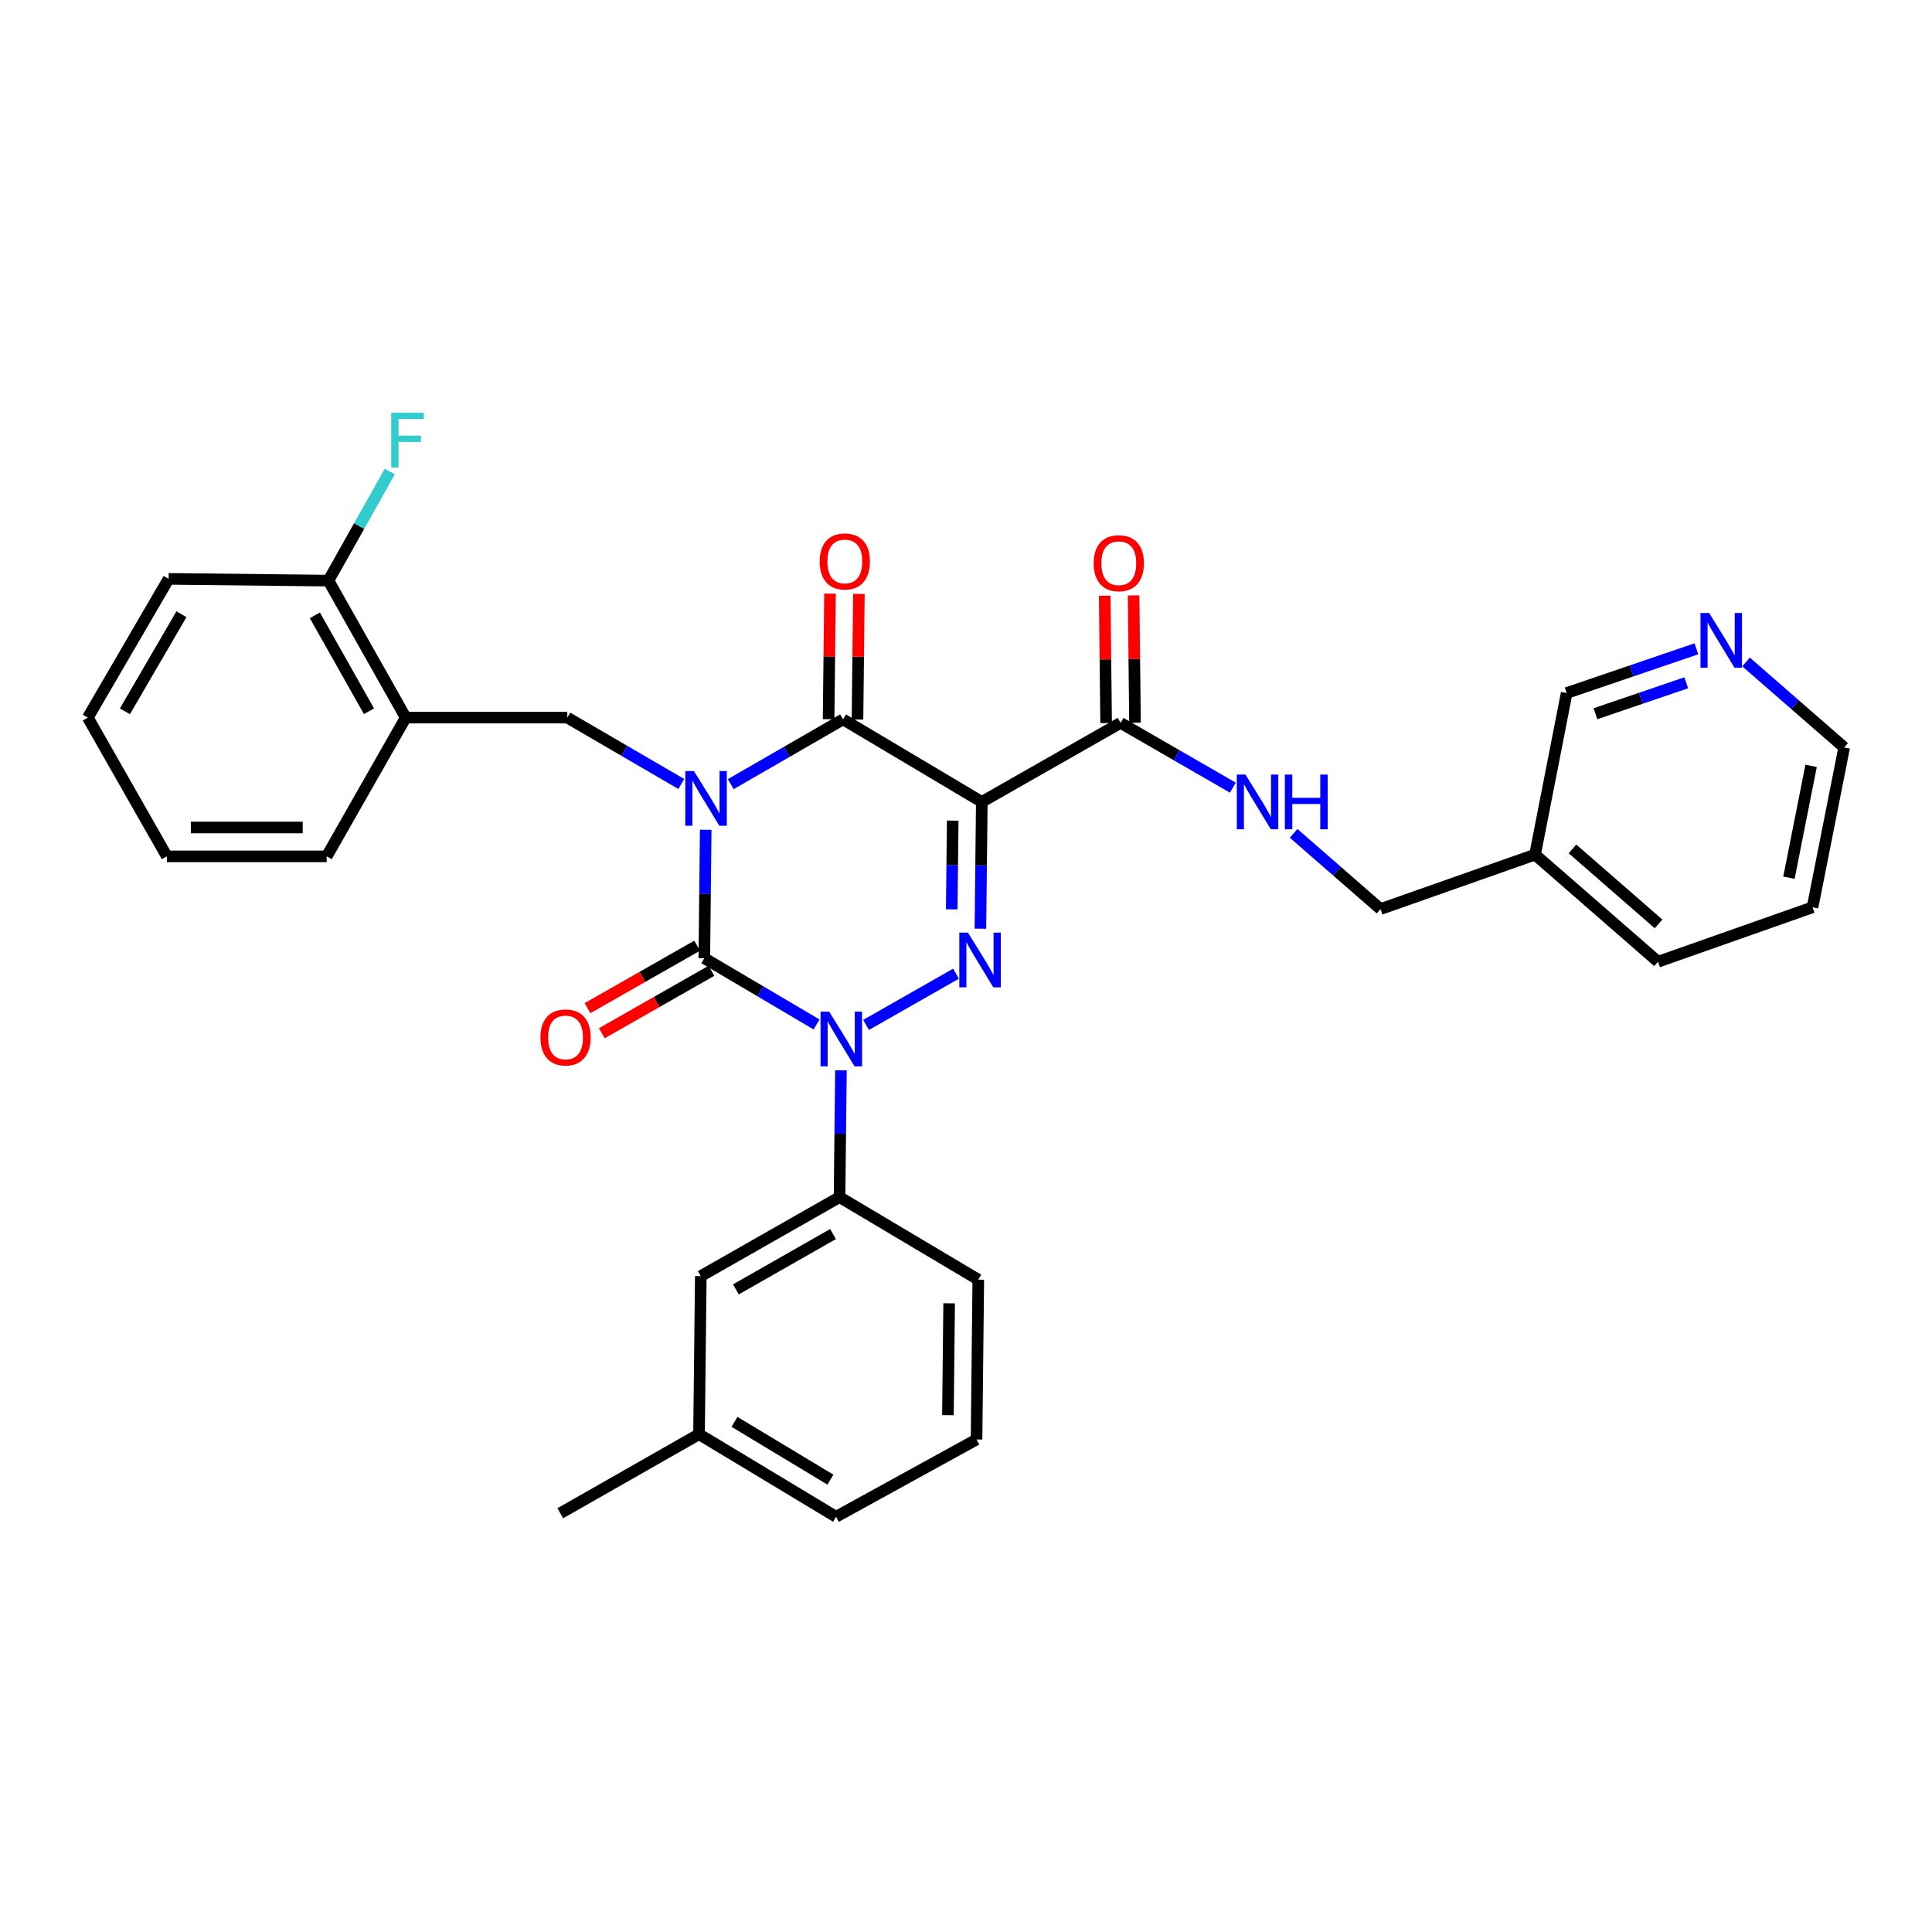 <?xml version='1.0' encoding='iso-8859-1'?>
<svg version='1.1' baseProfile='full'
              xmlns='http://www.w3.org/2000/svg'
                      xmlns:rdkit='http://www.rdkit.org/xml'
                      xmlns:xlink='http://www.w3.org/1999/xlink'
                  xml:space='preserve'
width='1000px' height='1000px' viewBox='0 0 1000 1000'>
<!-- END OF HEADER -->
<rect style='opacity:1.0;fill:#FFFFFF;stroke:none' width='1000' height='1000' x='0' y='0'> </rect>
<path class='bond-0' d='M 365.276,429.481 L 364.912,462.73' style='fill:none;fill-rule:evenodd;stroke:#0000FF;stroke-width:6px;stroke-linecap:butt;stroke-linejoin:miter;stroke-opacity:1' />
<path class='bond-0' d='M 364.912,462.73 L 364.548,495.979' style='fill:none;fill-rule:evenodd;stroke:#000000;stroke-width:6px;stroke-linecap:butt;stroke-linejoin:miter;stroke-opacity:1' />
<path class='bond-1' d='M 378.24,405.877 L 407.3,389.112' style='fill:none;fill-rule:evenodd;stroke:#0000FF;stroke-width:6px;stroke-linecap:butt;stroke-linejoin:miter;stroke-opacity:1' />
<path class='bond-1' d='M 407.3,389.112 L 436.361,372.347' style='fill:none;fill-rule:evenodd;stroke:#000000;stroke-width:6px;stroke-linecap:butt;stroke-linejoin:miter;stroke-opacity:1' />
<path class='bond-2' d='M 352.636,405.789 L 323.139,388.611' style='fill:none;fill-rule:evenodd;stroke:#0000FF;stroke-width:6px;stroke-linecap:butt;stroke-linejoin:miter;stroke-opacity:1' />
<path class='bond-2' d='M 323.139,388.611 L 293.641,371.433' style='fill:none;fill-rule:evenodd;stroke:#000000;stroke-width:6px;stroke-linecap:butt;stroke-linejoin:miter;stroke-opacity:1' />
<path class='bond-3' d='M 364.548,495.979 L 393.603,513.115' style='fill:none;fill-rule:evenodd;stroke:#000000;stroke-width:6px;stroke-linecap:butt;stroke-linejoin:miter;stroke-opacity:1' />
<path class='bond-3' d='M 393.603,513.115 L 422.657,530.251' style='fill:none;fill-rule:evenodd;stroke:#0000FF;stroke-width:6px;stroke-linecap:butt;stroke-linejoin:miter;stroke-opacity:1' />
<path class='bond-4' d='M 360.848,489.484 L 332.471,505.65' style='fill:none;fill-rule:evenodd;stroke:#000000;stroke-width:6px;stroke-linecap:butt;stroke-linejoin:miter;stroke-opacity:1' />
<path class='bond-4' d='M 332.471,505.65 L 304.094,521.816' style='fill:none;fill-rule:evenodd;stroke:#FF0000;stroke-width:6px;stroke-linecap:butt;stroke-linejoin:miter;stroke-opacity:1' />
<path class='bond-4' d='M 368.249,502.475 L 339.871,518.64' style='fill:none;fill-rule:evenodd;stroke:#000000;stroke-width:6px;stroke-linecap:butt;stroke-linejoin:miter;stroke-opacity:1' />
<path class='bond-4' d='M 339.871,518.64 L 311.494,534.806' style='fill:none;fill-rule:evenodd;stroke:#FF0000;stroke-width:6px;stroke-linecap:butt;stroke-linejoin:miter;stroke-opacity:1' />
<path class='bond-5' d='M 435.274,554.005 L 434.908,586.812' style='fill:none;fill-rule:evenodd;stroke:#0000FF;stroke-width:6px;stroke-linecap:butt;stroke-linejoin:miter;stroke-opacity:1' />
<path class='bond-5' d='M 434.908,586.812 L 434.542,619.62' style='fill:none;fill-rule:evenodd;stroke:#000000;stroke-width:6px;stroke-linecap:butt;stroke-linejoin:miter;stroke-opacity:1' />
<path class='bond-6' d='M 448.262,530.505 L 494.838,503.977' style='fill:none;fill-rule:evenodd;stroke:#0000FF;stroke-width:6px;stroke-linecap:butt;stroke-linejoin:miter;stroke-opacity:1' />
<path class='bond-7' d='M 507.455,480.687 L 507.818,447.88' style='fill:none;fill-rule:evenodd;stroke:#0000FF;stroke-width:6px;stroke-linecap:butt;stroke-linejoin:miter;stroke-opacity:1' />
<path class='bond-7' d='M 507.818,447.88 L 508.181,415.072' style='fill:none;fill-rule:evenodd;stroke:#000000;stroke-width:6px;stroke-linecap:butt;stroke-linejoin:miter;stroke-opacity:1' />
<path class='bond-7' d='M 492.615,470.68 L 492.869,447.714' style='fill:none;fill-rule:evenodd;stroke:#0000FF;stroke-width:6px;stroke-linecap:butt;stroke-linejoin:miter;stroke-opacity:1' />
<path class='bond-7' d='M 492.869,447.714 L 493.123,424.749' style='fill:none;fill-rule:evenodd;stroke:#000000;stroke-width:6px;stroke-linecap:butt;stroke-linejoin:miter;stroke-opacity:1' />
<path class='bond-8' d='M 508.181,415.072 L 580.002,374.166' style='fill:none;fill-rule:evenodd;stroke:#000000;stroke-width:6px;stroke-linecap:butt;stroke-linejoin:miter;stroke-opacity:1' />
<path class='bond-9' d='M 508.181,415.072 L 436.361,372.347' style='fill:none;fill-rule:evenodd;stroke:#000000;stroke-width:6px;stroke-linecap:butt;stroke-linejoin:miter;stroke-opacity:1' />
<path class='bond-10' d='M 443.835,372.43 L 444.198,339.923' style='fill:none;fill-rule:evenodd;stroke:#000000;stroke-width:6px;stroke-linecap:butt;stroke-linejoin:miter;stroke-opacity:1' />
<path class='bond-10' d='M 444.198,339.923 L 444.561,307.415' style='fill:none;fill-rule:evenodd;stroke:#FF0000;stroke-width:6px;stroke-linecap:butt;stroke-linejoin:miter;stroke-opacity:1' />
<path class='bond-10' d='M 428.886,372.263 L 429.249,339.756' style='fill:none;fill-rule:evenodd;stroke:#000000;stroke-width:6px;stroke-linecap:butt;stroke-linejoin:miter;stroke-opacity:1' />
<path class='bond-10' d='M 429.249,339.756 L 429.612,307.248' style='fill:none;fill-rule:evenodd;stroke:#FF0000;stroke-width:6px;stroke-linecap:butt;stroke-linejoin:miter;stroke-opacity:1' />
<path class='bond-11' d='M 938.166,469.617 L 954.545,386.89' style='fill:none;fill-rule:evenodd;stroke:#000000;stroke-width:6px;stroke-linecap:butt;stroke-linejoin:miter;stroke-opacity:1' />
<path class='bond-11' d='M 925.957,454.304 L 937.423,396.396' style='fill:none;fill-rule:evenodd;stroke:#000000;stroke-width:6px;stroke-linecap:butt;stroke-linejoin:miter;stroke-opacity:1' />
<path class='bond-12' d='M 938.166,469.617 L 858.181,497.798' style='fill:none;fill-rule:evenodd;stroke:#000000;stroke-width:6px;stroke-linecap:butt;stroke-linejoin:miter;stroke-opacity:1' />
<path class='bond-13' d='M 587.477,374.083 L 587.113,341.134' style='fill:none;fill-rule:evenodd;stroke:#000000;stroke-width:6px;stroke-linecap:butt;stroke-linejoin:miter;stroke-opacity:1' />
<path class='bond-13' d='M 587.113,341.134 L 586.749,308.185' style='fill:none;fill-rule:evenodd;stroke:#FF0000;stroke-width:6px;stroke-linecap:butt;stroke-linejoin:miter;stroke-opacity:1' />
<path class='bond-13' d='M 572.527,374.248 L 572.163,341.299' style='fill:none;fill-rule:evenodd;stroke:#000000;stroke-width:6px;stroke-linecap:butt;stroke-linejoin:miter;stroke-opacity:1' />
<path class='bond-13' d='M 572.163,341.299 L 571.799,308.351' style='fill:none;fill-rule:evenodd;stroke:#FF0000;stroke-width:6px;stroke-linecap:butt;stroke-linejoin:miter;stroke-opacity:1' />
<path class='bond-14' d='M 580.002,374.166 L 609.062,390.931' style='fill:none;fill-rule:evenodd;stroke:#000000;stroke-width:6px;stroke-linecap:butt;stroke-linejoin:miter;stroke-opacity:1' />
<path class='bond-14' d='M 609.062,390.931 L 638.122,407.696' style='fill:none;fill-rule:evenodd;stroke:#0000FF;stroke-width:6px;stroke-linecap:butt;stroke-linejoin:miter;stroke-opacity:1' />
<path class='bond-15' d='M 669.579,431.342 L 692.064,450.936' style='fill:none;fill-rule:evenodd;stroke:#0000FF;stroke-width:6px;stroke-linecap:butt;stroke-linejoin:miter;stroke-opacity:1' />
<path class='bond-15' d='M 692.064,450.936 L 714.548,470.53' style='fill:none;fill-rule:evenodd;stroke:#000000;stroke-width:6px;stroke-linecap:butt;stroke-linejoin:miter;stroke-opacity:1' />
<path class='bond-16' d='M 954.545,386.89 L 929.151,364.764' style='fill:none;fill-rule:evenodd;stroke:#000000;stroke-width:6px;stroke-linecap:butt;stroke-linejoin:miter;stroke-opacity:1' />
<path class='bond-16' d='M 929.151,364.764 L 903.756,342.637' style='fill:none;fill-rule:evenodd;stroke:#0000FF;stroke-width:6px;stroke-linecap:butt;stroke-linejoin:miter;stroke-opacity:1' />
<path class='bond-17' d='M 878.053,335.821 L 844.479,347.265' style='fill:none;fill-rule:evenodd;stroke:#0000FF;stroke-width:6px;stroke-linecap:butt;stroke-linejoin:miter;stroke-opacity:1' />
<path class='bond-17' d='M 844.479,347.265 L 810.904,358.709' style='fill:none;fill-rule:evenodd;stroke:#000000;stroke-width:6px;stroke-linecap:butt;stroke-linejoin:miter;stroke-opacity:1' />
<path class='bond-17' d='M 872.804,353.406 L 849.302,361.416' style='fill:none;fill-rule:evenodd;stroke:#0000FF;stroke-width:6px;stroke-linecap:butt;stroke-linejoin:miter;stroke-opacity:1' />
<path class='bond-17' d='M 849.302,361.416 L 825.8,369.427' style='fill:none;fill-rule:evenodd;stroke:#000000;stroke-width:6px;stroke-linecap:butt;stroke-linejoin:miter;stroke-opacity:1' />
<path class='bond-18' d='M 210.002,371.433 L 293.641,371.433' style='fill:none;fill-rule:evenodd;stroke:#000000;stroke-width:6px;stroke-linecap:butt;stroke-linejoin:miter;stroke-opacity:1' />
<path class='bond-19' d='M 210.002,371.433 L 170.001,300.526' style='fill:none;fill-rule:evenodd;stroke:#000000;stroke-width:6px;stroke-linecap:butt;stroke-linejoin:miter;stroke-opacity:1' />
<path class='bond-19' d='M 190.98,368.143 L 162.979,318.508' style='fill:none;fill-rule:evenodd;stroke:#000000;stroke-width:6px;stroke-linecap:butt;stroke-linejoin:miter;stroke-opacity:1' />
<path class='bond-20' d='M 210.002,371.433 L 169.095,443.254' style='fill:none;fill-rule:evenodd;stroke:#000000;stroke-width:6px;stroke-linecap:butt;stroke-linejoin:miter;stroke-opacity:1' />
<path class='bond-21' d='M 170.001,300.526 L 185.885,272.286' style='fill:none;fill-rule:evenodd;stroke:#000000;stroke-width:6px;stroke-linecap:butt;stroke-linejoin:miter;stroke-opacity:1' />
<path class='bond-21' d='M 185.885,272.286 L 201.769,244.046' style='fill:none;fill-rule:evenodd;stroke:#33CCCC;stroke-width:6px;stroke-linecap:butt;stroke-linejoin:miter;stroke-opacity:1' />
<path class='bond-22' d='M 170.001,300.526 L 87.275,299.621' style='fill:none;fill-rule:evenodd;stroke:#000000;stroke-width:6px;stroke-linecap:butt;stroke-linejoin:miter;stroke-opacity:1' />
<path class='bond-23' d='M 361.816,742.347 L 432.731,785.072' style='fill:none;fill-rule:evenodd;stroke:#000000;stroke-width:6px;stroke-linecap:butt;stroke-linejoin:miter;stroke-opacity:1' />
<path class='bond-23' d='M 380.168,735.95 L 429.809,765.858' style='fill:none;fill-rule:evenodd;stroke:#000000;stroke-width:6px;stroke-linecap:butt;stroke-linejoin:miter;stroke-opacity:1' />
<path class='bond-24' d='M 361.816,742.347 L 362.729,660.526' style='fill:none;fill-rule:evenodd;stroke:#000000;stroke-width:6px;stroke-linecap:butt;stroke-linejoin:miter;stroke-opacity:1' />
<path class='bond-25' d='M 361.816,742.347 L 290.003,783.253' style='fill:none;fill-rule:evenodd;stroke:#000000;stroke-width:6px;stroke-linecap:butt;stroke-linejoin:miter;stroke-opacity:1' />
<path class='bond-26' d='M 432.731,785.072 L 505.457,745.071' style='fill:none;fill-rule:evenodd;stroke:#000000;stroke-width:6px;stroke-linecap:butt;stroke-linejoin:miter;stroke-opacity:1' />
<path class='bond-27' d='M 505.457,745.071 L 506.362,662.345' style='fill:none;fill-rule:evenodd;stroke:#000000;stroke-width:6px;stroke-linecap:butt;stroke-linejoin:miter;stroke-opacity:1' />
<path class='bond-27' d='M 490.643,732.499 L 491.277,674.591' style='fill:none;fill-rule:evenodd;stroke:#000000;stroke-width:6px;stroke-linecap:butt;stroke-linejoin:miter;stroke-opacity:1' />
<path class='bond-28' d='M 506.362,662.345 L 434.542,619.62' style='fill:none;fill-rule:evenodd;stroke:#000000;stroke-width:6px;stroke-linecap:butt;stroke-linejoin:miter;stroke-opacity:1' />
<path class='bond-29' d='M 434.542,619.62 L 362.729,660.526' style='fill:none;fill-rule:evenodd;stroke:#000000;stroke-width:6px;stroke-linecap:butt;stroke-linejoin:miter;stroke-opacity:1' />
<path class='bond-29' d='M 431.17,638.747 L 380.901,667.381' style='fill:none;fill-rule:evenodd;stroke:#000000;stroke-width:6px;stroke-linecap:butt;stroke-linejoin:miter;stroke-opacity:1' />
<path class='bond-30' d='M 169.095,443.254 L 86.369,443.254' style='fill:none;fill-rule:evenodd;stroke:#000000;stroke-width:6px;stroke-linecap:butt;stroke-linejoin:miter;stroke-opacity:1' />
<path class='bond-30' d='M 156.686,428.303 L 98.778,428.303' style='fill:none;fill-rule:evenodd;stroke:#000000;stroke-width:6px;stroke-linecap:butt;stroke-linejoin:miter;stroke-opacity:1' />
<path class='bond-31' d='M 87.275,299.621 L 45.455,371.433' style='fill:none;fill-rule:evenodd;stroke:#000000;stroke-width:6px;stroke-linecap:butt;stroke-linejoin:miter;stroke-opacity:1' />
<path class='bond-31' d='M 93.921,317.916 L 64.647,368.185' style='fill:none;fill-rule:evenodd;stroke:#000000;stroke-width:6px;stroke-linecap:butt;stroke-linejoin:miter;stroke-opacity:1' />
<path class='bond-32' d='M 86.369,443.254 L 45.455,371.433' style='fill:none;fill-rule:evenodd;stroke:#000000;stroke-width:6px;stroke-linecap:butt;stroke-linejoin:miter;stroke-opacity:1' />
<path class='bond-33' d='M 810.904,358.709 L 794.542,442.348' style='fill:none;fill-rule:evenodd;stroke:#000000;stroke-width:6px;stroke-linecap:butt;stroke-linejoin:miter;stroke-opacity:1' />
<path class='bond-34' d='M 794.542,442.348 L 858.181,497.798' style='fill:none;fill-rule:evenodd;stroke:#000000;stroke-width:6px;stroke-linecap:butt;stroke-linejoin:miter;stroke-opacity:1' />
<path class='bond-34' d='M 813.909,439.394 L 858.457,478.209' style='fill:none;fill-rule:evenodd;stroke:#000000;stroke-width:6px;stroke-linecap:butt;stroke-linejoin:miter;stroke-opacity:1' />
<path class='bond-35' d='M 794.542,442.348 L 714.548,470.53' style='fill:none;fill-rule:evenodd;stroke:#000000;stroke-width:6px;stroke-linecap:butt;stroke-linejoin:miter;stroke-opacity:1' />
<path  class='atom-0' d='M 359.194 399.093
L 368.474 414.093
Q 369.394 415.573, 370.874 418.253
Q 372.354 420.933, 372.434 421.093
L 372.434 399.093
L 376.194 399.093
L 376.194 427.413
L 372.314 427.413
L 362.354 411.013
Q 361.194 409.093, 359.954 406.893
Q 358.754 404.693, 358.394 404.013
L 358.394 427.413
L 354.714 427.413
L 354.714 399.093
L 359.194 399.093
' fill='#0000FF'/>
<path  class='atom-2' d='M 429.195 523.639
L 438.475 538.639
Q 439.395 540.119, 440.875 542.799
Q 442.355 545.479, 442.435 545.639
L 442.435 523.639
L 446.195 523.639
L 446.195 551.959
L 442.315 551.959
L 432.355 535.559
Q 431.195 533.639, 429.955 531.439
Q 428.755 529.239, 428.395 528.559
L 428.395 551.959
L 424.715 551.959
L 424.715 523.639
L 429.195 523.639
' fill='#0000FF'/>
<path  class='atom-3' d='M 501.016 482.733
L 510.296 497.733
Q 511.216 499.213, 512.696 501.893
Q 514.176 504.573, 514.256 504.733
L 514.256 482.733
L 518.016 482.733
L 518.016 511.053
L 514.136 511.053
L 504.176 494.653
Q 503.016 492.733, 501.776 490.533
Q 500.576 488.333, 500.216 487.653
L 500.216 511.053
L 496.536 511.053
L 496.536 482.733
L 501.016 482.733
' fill='#0000FF'/>
<path  class='atom-7' d='M 424.274 290.606
Q 424.274 283.806, 427.634 280.006
Q 430.994 276.206, 437.274 276.206
Q 443.554 276.206, 446.914 280.006
Q 450.274 283.806, 450.274 290.606
Q 450.274 297.486, 446.874 301.406
Q 443.474 305.286, 437.274 305.286
Q 431.034 305.286, 427.634 301.406
Q 424.274 297.526, 424.274 290.606
M 437.274 302.086
Q 441.594 302.086, 443.914 299.206
Q 446.274 296.286, 446.274 290.606
Q 446.274 285.046, 443.914 282.246
Q 441.594 279.406, 437.274 279.406
Q 432.954 279.406, 430.594 282.206
Q 428.274 285.006, 428.274 290.606
Q 428.274 296.326, 430.594 299.206
Q 432.954 302.086, 437.274 302.086
' fill='#FF0000'/>
<path  class='atom-8' d='M 279.728 536.974
Q 279.728 530.174, 283.088 526.374
Q 286.448 522.574, 292.728 522.574
Q 299.008 522.574, 302.368 526.374
Q 305.728 530.174, 305.728 536.974
Q 305.728 543.854, 302.328 547.774
Q 298.928 551.654, 292.728 551.654
Q 286.488 551.654, 283.088 547.774
Q 279.728 543.894, 279.728 536.974
M 292.728 548.454
Q 297.048 548.454, 299.368 545.574
Q 301.728 542.654, 301.728 536.974
Q 301.728 531.414, 299.368 528.614
Q 297.048 525.774, 292.728 525.774
Q 288.408 525.774, 286.048 528.574
Q 283.728 531.374, 283.728 536.974
Q 283.728 542.694, 286.048 545.574
Q 288.408 548.454, 292.728 548.454
' fill='#FF0000'/>
<path  class='atom-10' d='M 566.088 291.52
Q 566.088 284.72, 569.448 280.92
Q 572.808 277.12, 579.088 277.12
Q 585.368 277.12, 588.728 280.92
Q 592.088 284.72, 592.088 291.52
Q 592.088 298.4, 588.688 302.32
Q 585.288 306.2, 579.088 306.2
Q 572.848 306.2, 569.448 302.32
Q 566.088 298.44, 566.088 291.52
M 579.088 303
Q 583.408 303, 585.728 300.12
Q 588.088 297.2, 588.088 291.52
Q 588.088 285.96, 585.728 283.16
Q 583.408 280.32, 579.088 280.32
Q 574.768 280.32, 572.408 283.12
Q 570.088 285.92, 570.088 291.52
Q 570.088 297.24, 572.408 300.12
Q 574.768 303, 579.088 303
' fill='#FF0000'/>
<path  class='atom-11' d='M 644.649 400.912
L 653.929 415.912
Q 654.849 417.392, 656.329 420.072
Q 657.809 422.752, 657.889 422.912
L 657.889 400.912
L 661.649 400.912
L 661.649 429.232
L 657.769 429.232
L 647.809 412.832
Q 646.649 410.912, 645.409 408.712
Q 644.209 406.512, 643.849 405.832
L 643.849 429.232
L 640.169 429.232
L 640.169 400.912
L 644.649 400.912
' fill='#0000FF'/>
<path  class='atom-11' d='M 665.049 400.912
L 668.889 400.912
L 668.889 412.952
L 683.369 412.952
L 683.369 400.912
L 687.209 400.912
L 687.209 429.232
L 683.369 429.232
L 683.369 416.152
L 668.889 416.152
L 668.889 429.232
L 665.049 429.232
L 665.049 400.912
' fill='#0000FF'/>
<path  class='atom-13' d='M 884.646 317.281
L 893.926 332.281
Q 894.846 333.761, 896.326 336.441
Q 897.806 339.121, 897.886 339.281
L 897.886 317.281
L 901.646 317.281
L 901.646 345.601
L 897.766 345.601
L 887.806 329.201
Q 886.646 327.281, 885.406 325.081
Q 884.206 322.881, 883.846 322.201
L 883.846 345.601
L 880.166 345.601
L 880.166 317.281
L 884.646 317.281
' fill='#0000FF'/>
<path  class='atom-24' d='M 202.487 213.64
L 219.327 213.64
L 219.327 216.88
L 206.287 216.88
L 206.287 225.48
L 217.887 225.48
L 217.887 228.76
L 206.287 228.76
L 206.287 241.96
L 202.487 241.96
L 202.487 213.64
' fill='#33CCCC'/>
</svg>
